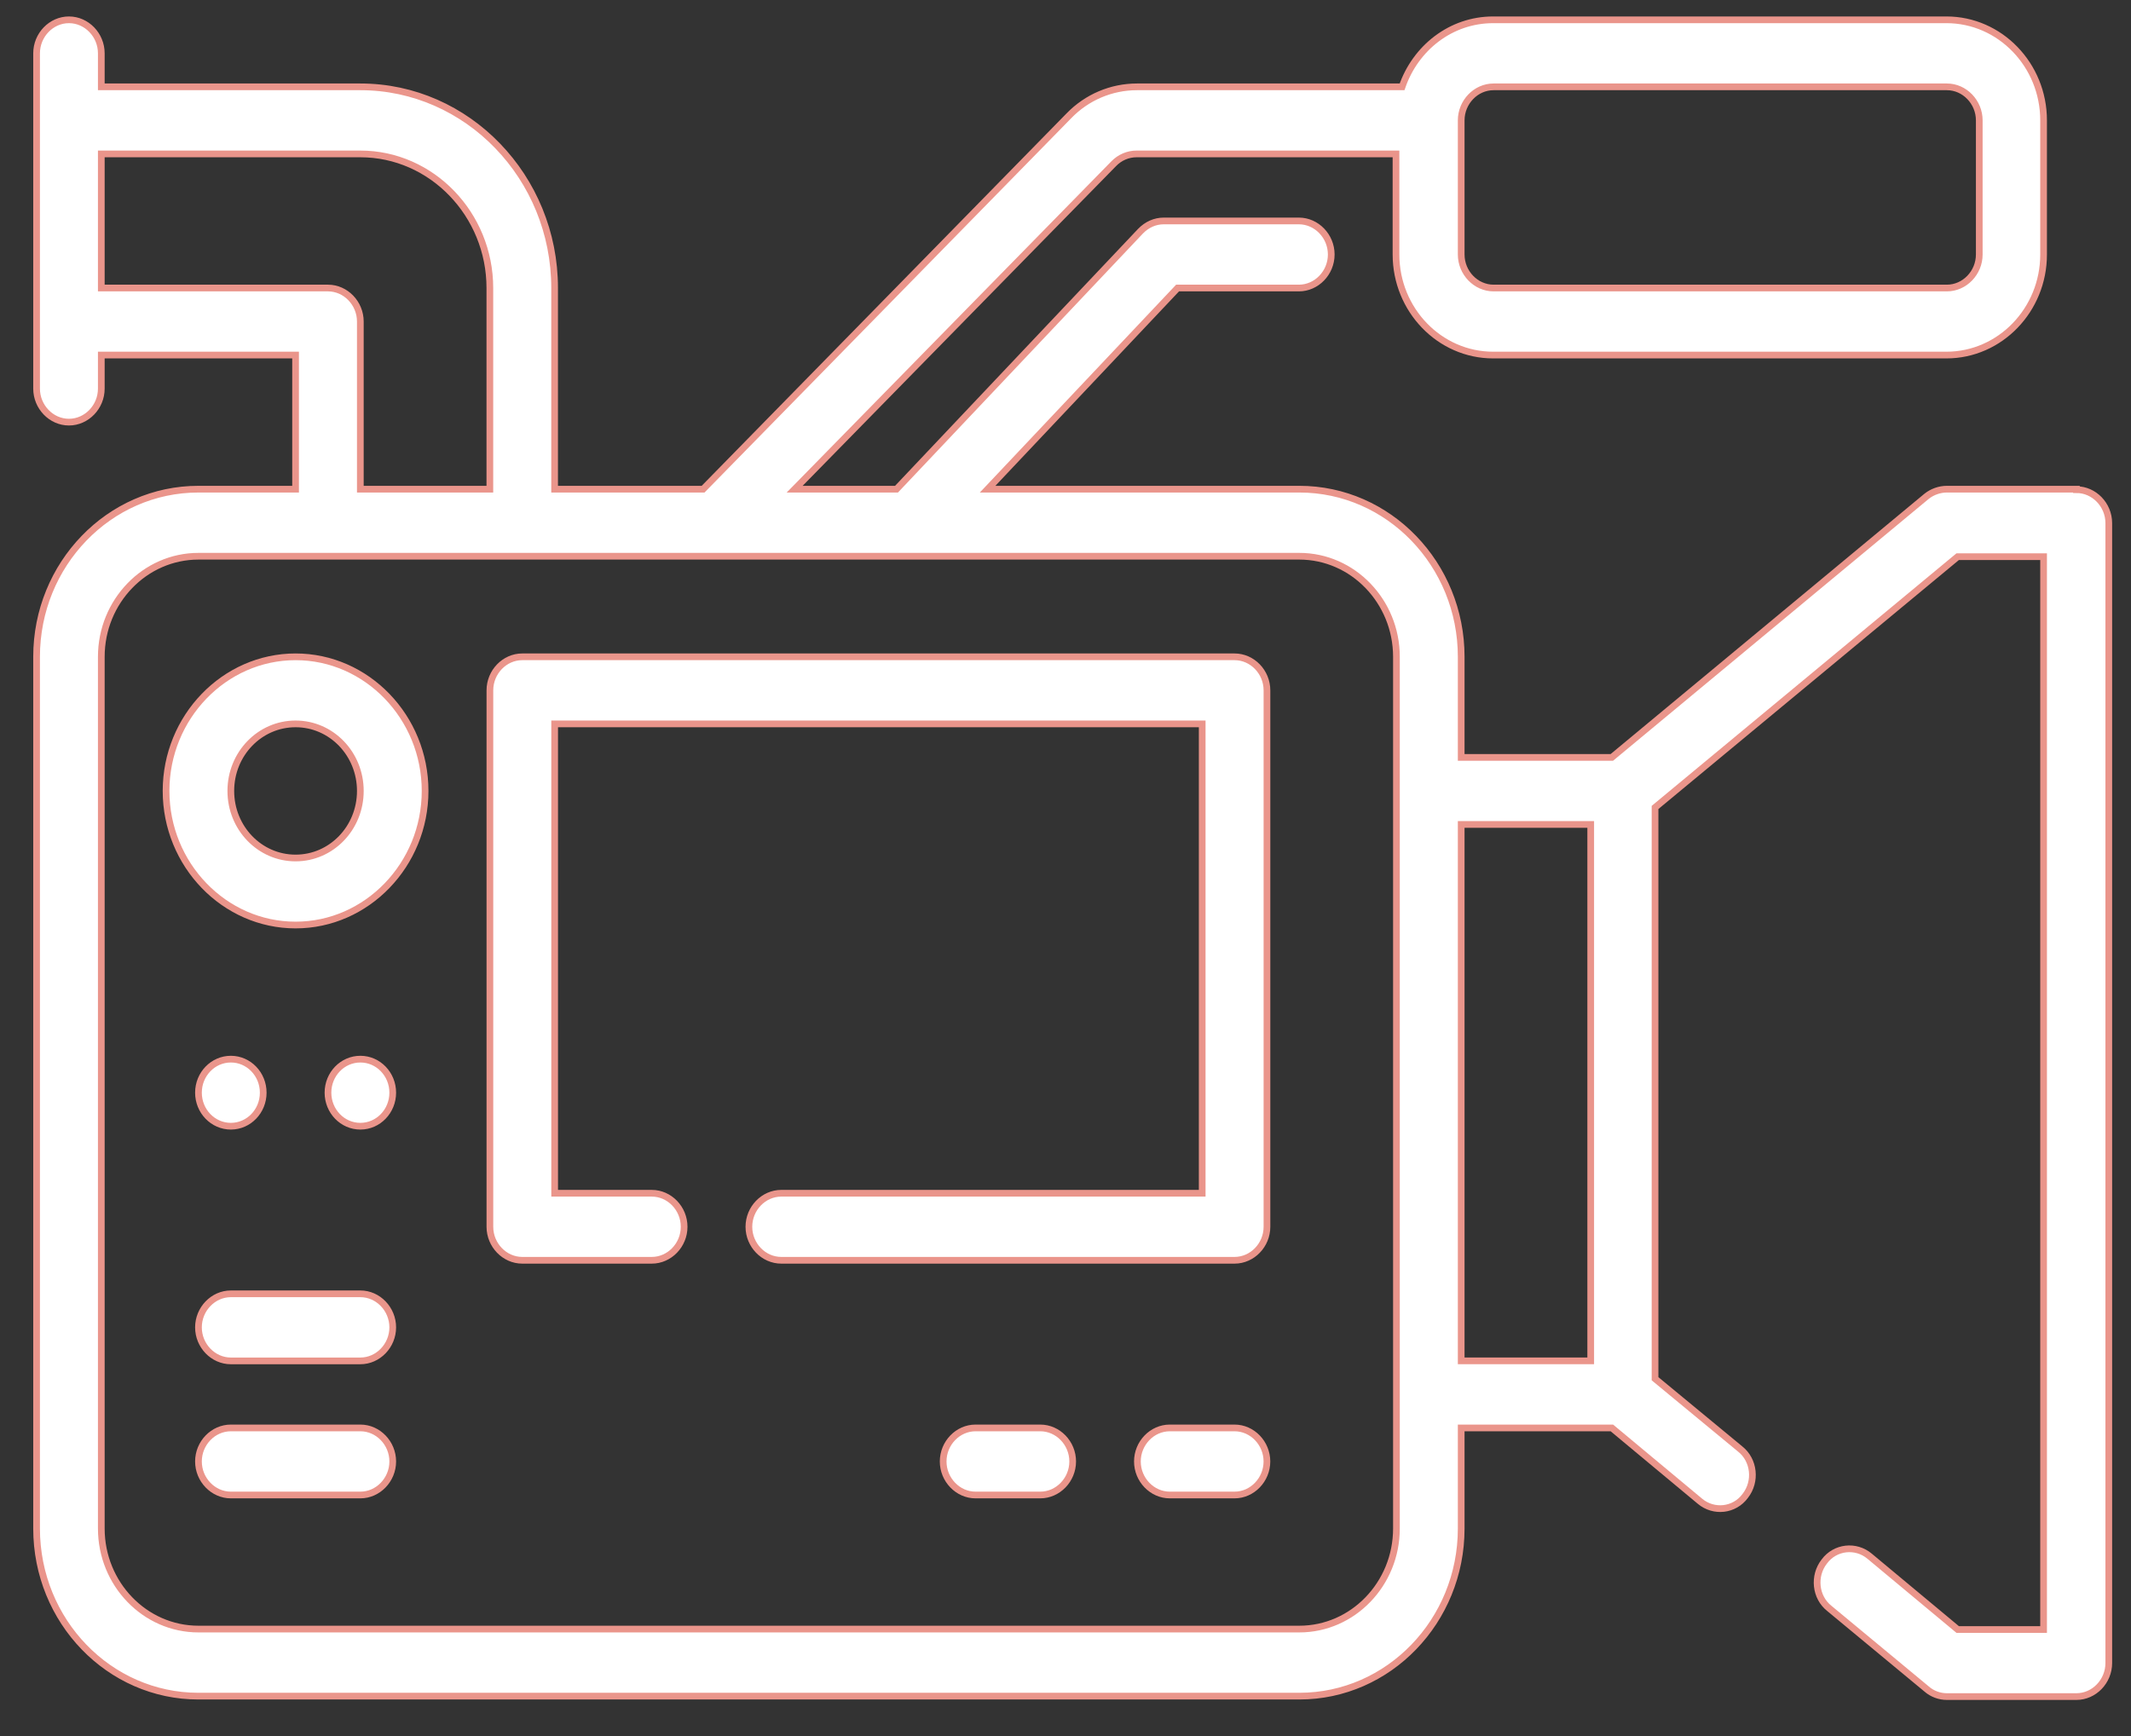 <svg width="54" height="44" viewBox="0 0 54 44" fill="none" xmlns="http://www.w3.org/2000/svg">
<rect x="0" y="0" width="54" height="44" fill="#333333" stroke="none"/>
<path d="M7.49 16.647C5.685 16.647 4.208 18.177 4.208 20.046C4.208 21.916 5.685 23.445 7.49 23.445C9.295 23.445 10.772 21.916 10.772 20.046C10.772 18.177 9.295 16.647 7.49 16.647ZM7.49 21.746C6.582 21.746 5.849 20.987 5.849 20.046C5.849 19.106 6.582 18.347 7.49 18.347C8.398 18.347 9.131 19.106 9.131 20.046C9.131 20.987 8.398 21.746 7.49 21.746Z" fill="white" stroke="#EA958B" stroke-width="0.17" stroke-miterlimit="10"/>
<path d="M5.85 28.544C6.303 28.544 6.67 28.163 6.67 27.694C6.67 27.225 6.303 26.844 5.85 26.844C5.397 26.844 5.029 27.225 5.029 27.694C5.029 28.163 5.397 28.544 5.85 28.544Z" fill="white" stroke="#EA958B" stroke-width="0.17" stroke-miterlimit="10"/>
<path d="M9.132 28.544C9.585 28.544 9.952 28.163 9.952 27.694C9.952 27.225 9.585 26.844 9.132 26.844C8.678 26.844 8.311 27.225 8.311 27.694C8.311 28.163 8.678 28.544 9.132 28.544Z" fill="white" stroke="#EA958B" stroke-width="0.17" stroke-miterlimit="10"/>
<path d="M26.361 36.191H24.72C24.272 36.191 23.9 36.576 23.9 37.041C23.9 37.505 24.272 37.891 24.72 37.891H26.361C26.81 37.891 27.182 37.505 27.182 37.041C27.182 36.576 26.81 36.191 26.361 36.191Z" fill="white" stroke="#EA958B" stroke-width="0.17" stroke-miterlimit="10"/>
<path d="M31.284 36.191H29.643C29.194 36.191 28.822 36.576 28.822 37.041C28.822 37.505 29.194 37.891 29.643 37.891H31.284C31.732 37.891 32.104 37.505 32.104 37.041C32.104 36.576 31.732 36.191 31.284 36.191Z" fill="white" stroke="#EA958B" stroke-width="0.17" stroke-miterlimit="10"/>
<path d="M9.132 36.191H5.85C5.401 36.191 5.029 36.576 5.029 37.041C5.029 37.505 5.401 37.891 5.85 37.891H9.132C9.58 37.891 9.952 37.505 9.952 37.041C9.952 36.576 9.58 36.191 9.132 36.191Z" fill="white" stroke="#EA958B" stroke-width="0.17" stroke-miterlimit="10"/>
<path d="M9.132 32.792H5.85C5.401 32.792 5.029 33.178 5.029 33.642C5.029 34.107 5.401 34.492 5.85 34.492H9.132C9.58 34.492 9.952 34.107 9.952 33.642C9.952 33.178 9.58 32.792 9.132 32.792Z" fill="white" stroke="#EA958B" stroke-width="0.17" stroke-miterlimit="10"/>
<path d="M31.284 16.647H13.234C12.786 16.647 12.414 17.032 12.414 17.497V31.093C12.414 31.557 12.786 31.942 13.234 31.942H16.516C16.965 31.942 17.336 31.557 17.336 31.093C17.336 30.628 16.965 30.243 16.516 30.243H14.055V18.347H30.464V30.243H19.798C19.349 30.243 18.977 30.628 18.977 31.093C18.977 31.557 19.349 31.942 19.798 31.942H31.284C31.733 31.942 32.105 31.557 32.105 31.093V17.497C32.105 17.032 31.733 16.647 31.284 16.647Z" fill="white" stroke="#EA958B" stroke-width="0.17" stroke-miterlimit="10"/>
<path d="M52.616 12.398H49.334C49.148 12.398 48.962 12.466 48.82 12.579L40.845 19.196H37.027V16.647C37.027 14.302 35.189 12.398 32.925 12.398H25.026L29.84 7.3H32.914C33.362 7.3 33.734 6.915 33.734 6.45C33.734 5.986 33.362 5.6 32.914 5.6H29.49C29.271 5.6 29.063 5.691 28.899 5.861L22.718 12.398H20.137L28.221 4.15C28.374 3.992 28.582 3.901 28.801 3.901H35.375V6.45C35.375 7.855 36.48 8.999 37.837 8.999H49.323C50.68 8.999 51.785 7.855 51.785 6.45V3.051C51.785 1.646 50.68 0.502 49.323 0.502H37.837C36.765 0.502 35.868 1.216 35.529 2.201H28.812C28.166 2.201 27.543 2.462 27.083 2.938L17.817 12.398H14.054V7.3C14.054 4.49 11.844 2.201 9.131 2.201H2.567V1.352C2.567 0.887 2.196 0.502 1.747 0.502C1.298 0.502 0.927 0.887 0.927 1.352V9.849C0.927 10.313 1.298 10.699 1.747 10.699C2.196 10.699 2.567 10.313 2.567 9.849V8.999H7.49V12.398H5.029C2.764 12.398 0.927 14.302 0.927 16.647V38.74C0.927 41.085 2.764 42.989 5.029 42.989H32.925C35.189 42.989 37.027 41.085 37.027 38.74V36.191H40.845L43.077 38.049C43.427 38.343 43.952 38.287 44.225 37.913C44.51 37.55 44.455 37.007 44.094 36.723L41.939 34.944V20.465L49.608 14.109H51.785V41.3H49.608L47.376 39.442C47.026 39.148 46.501 39.205 46.227 39.578C45.943 39.941 45.998 40.485 46.359 40.768L48.82 42.807C48.962 42.932 49.148 43 49.334 43H52.616C53.065 43 53.437 42.615 53.437 42.15V13.259C53.437 12.795 53.065 12.41 52.616 12.41V12.398ZM37.848 2.201H49.334C49.783 2.201 50.155 2.587 50.155 3.051V6.45C50.155 6.915 49.783 7.3 49.334 7.3H37.848C37.399 7.3 37.027 6.915 37.027 6.45V3.051C37.027 2.587 37.399 2.201 37.848 2.201ZM8.311 7.3H2.567V3.901H9.131C10.936 3.901 12.413 5.43 12.413 7.3V12.398H9.131V8.15C9.131 7.685 8.759 7.3 8.311 7.3ZM35.386 38.74C35.386 40.145 34.281 41.289 32.925 41.289H5.029C3.672 41.289 2.567 40.145 2.567 38.74V16.647C2.567 15.242 3.672 14.098 5.029 14.098H32.925C34.281 14.098 35.386 15.242 35.386 16.647V38.74ZM37.027 20.896H40.309V34.491H37.027V20.896Z" fill="white" stroke="#EA958B" stroke-width="0.17" stroke-miterlimit="10"/>
</svg>
